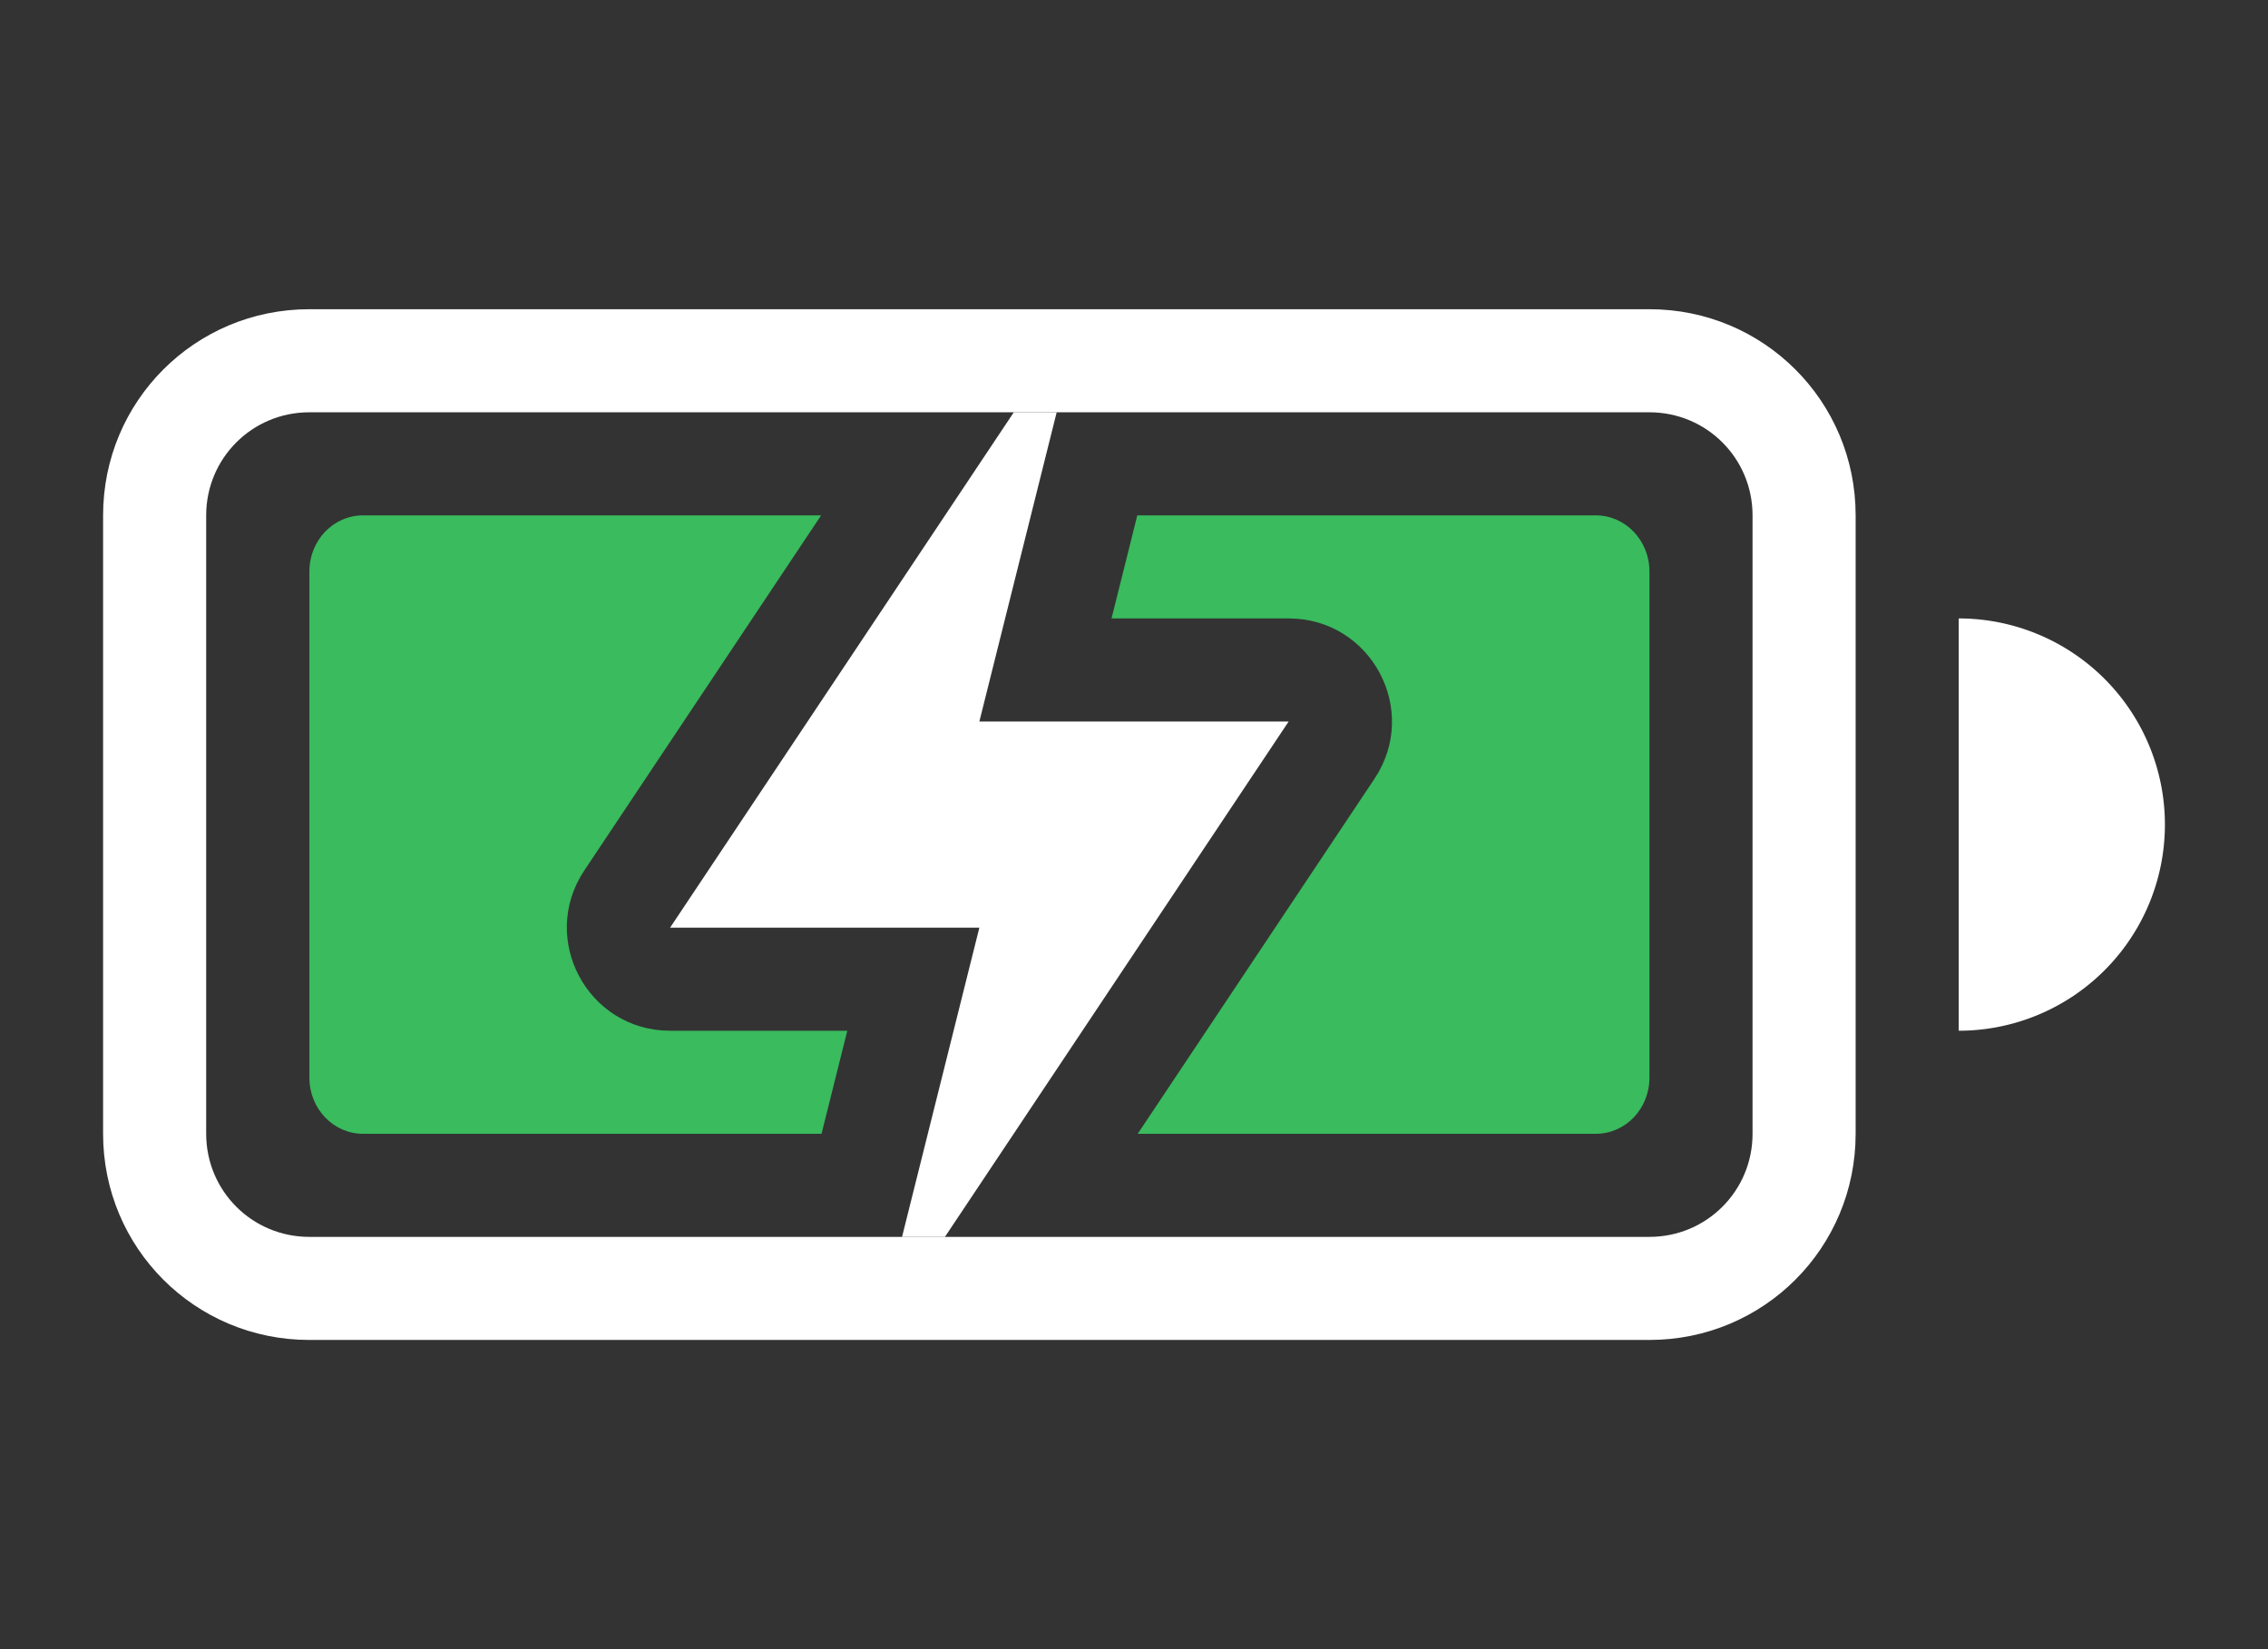 <svg width="22" height="16" enable-background="new" version="1.1" xmlns="http://www.w3.org/2000/svg">
 <rect width="100%" height="100%" fill="#333333" stroke="none"/>
 <title>Paper Symbolic Icon Theme</title>
 <g transform="translate(1)" fill="#FFFFFF">
  <g fill-rule="evenodd">
   <path d="m2.522 5c-0.289 0-0.521 0.243-0.521 0.545v4.91c0 0.302 0.233 0.545 0.521 0.545h4.447l0.25-1h-1.719c-0.799-1.712e-4 -1.275-0.89-0.832-1.555l2.297-3.445h-4.443zm7.51 0-0.25 1h1.719c0.799 1.713e-4 1.275 0.89 0.832 1.555l-2.297 3.445h4.443c0.289 0 0.521-0.243 0.521-0.545v-4.91c0-0.302-0.233-0.545-0.521-0.545h-4.447z"  fill="#39BB5E" style="paint-order:stroke fill markers"/>
   <path d="m2 3c-1.108 0-2 0.892-2 2v6c0 1.108 0.892 2 2 2h13c1.108 0 2-0.892 2-2v-6c0-1.108-0.892-2-2-2zm0 1h13c0.554 0 1 0.446 1 1v6c0 0.554-0.446 1-1 1h-13c-0.554 0-1-0.446-1-1v-6c0-0.554 0.446-1 1-1z" enable-background="new" style="paint-order:stroke fill markers"/>
   <path d="m18 6v4a2 2 0 0 0 2-2 2 2 0 0 0-2-2z" enable-background="new" style="paint-order:stroke fill markers"/>
  </g>
  <path d="m8.834 4-3.334 5h3l-0.75 3h0.416l3.334-5h-3l0.75-3z" enable-background="new"/>
 </g>
</svg>
